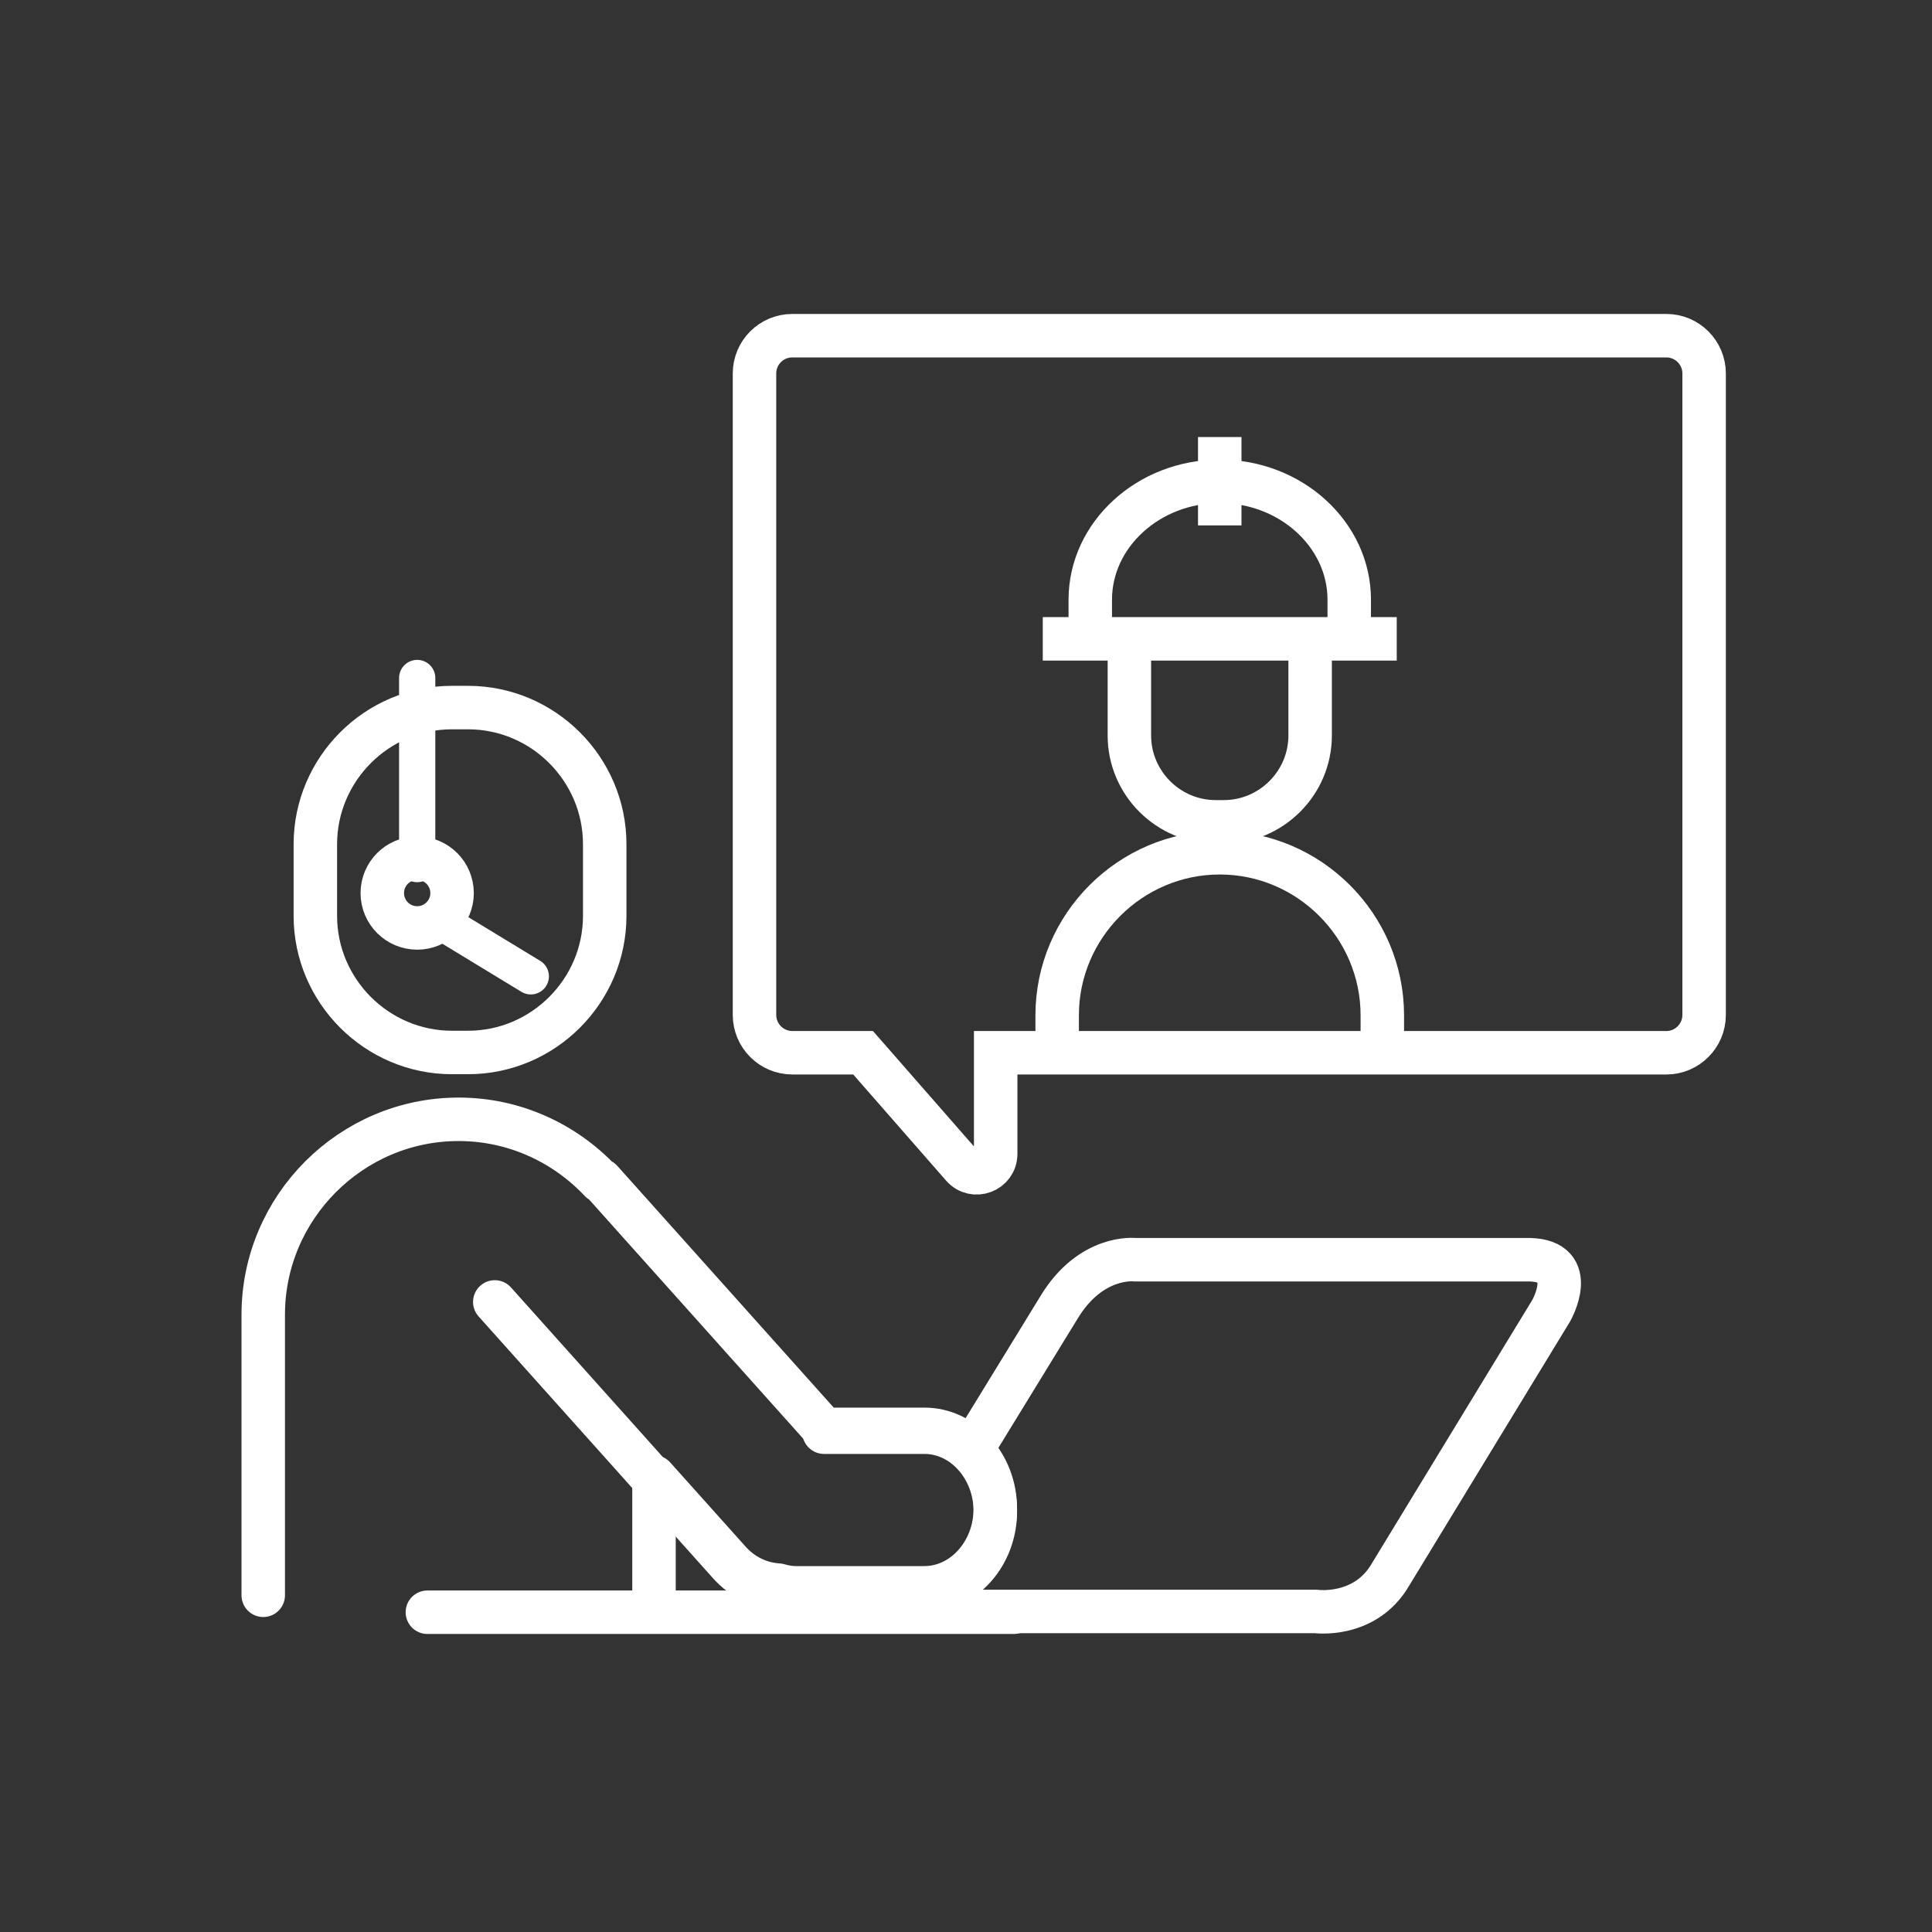 <svg xmlns="http://www.w3.org/2000/svg" width="80" height="80" viewBox="0 0 80 80"><rect x="0" y="0" width="80" height="80" fill="#333333" stroke="none"/><g fill="none" fill-rule="evenodd" stroke="#fff"><path stroke-width="1.8" d="M26.13 53.726h18.35s2.052.289 3.105-1.54l6.65-10.918s1.165-2.051-.886-2.106h-16.35s-1.83-.222-3.16 1.995l-3.358 5.476M33.775 30.415v-1.372c0-3.703 3.03-6.732 6.732-6.732 3.703.0 6.732 3.029 6.732 6.732v1.372M44.25 13.944v3.51c0 1.968-1.609 3.576-3.576 3.576h-.334c-1.966.0-3.575-1.608-3.575-3.575v-3.511" transform="translate(10 13)"/><path stroke-width="1.8" d="M35.146 14.287v-2.455c0-2.695 2.413-4.901 5.36-4.901 2.95.0 5.363 2.206 5.363 4.9v2.456M33.179 13.454H47.836M40.507 5.097V8.755" transform="translate(10 13)"/><path stroke-width="1.8" d="M56.286 30.592H31.229v4.187c0 .724-.898 1.061-1.375.516l-4.115-4.703h-2.93c-.865.0-1.567-.702-1.567-1.569V2.466c0-.865.7-1.566 1.566-1.566h36.19c.865.0 1.566.701 1.566 1.566v26.557c0 .867-.702 1.57-1.568 1.57H32.859" transform="translate(10 13)"/><path stroke-linecap="round" stroke-linejoin="round" stroke-width="1.8" d="M17.081 53.056v-4.9l3.121 3.485c.561.627 1.288.95 2.027.995.231.066.47.112.72.112h5.327c1.617.0 2.938-1.476 2.938-3.28.0-1.806-1.32-3.282-2.938-3.282h-4.155l-9.23-10.31-.025.027c-1.478-1.568-3.565-2.555-5.876-2.555C4.54 33.348.9 36.99.9 41.44v11.617" transform="translate(10 13)"/><path stroke-linecap="round" stroke-linejoin="round" stroke-width="1.8" d="M10.488 40.91l9.714 10.849c.561.627 1.288.95 2.027.996.232.065.47.11.72.11h5.328c1.616.0 2.938-1.476 2.938-3.28.0-1.805-1.322-3.281-2.938-3.281h-4.156" transform="translate(10 13)"/><path stroke-width="1.8" d="M9.38 30.581h-.664c-3.11.0-5.658-2.546-5.658-5.657v-2.966c0-3.112 2.547-5.659 5.658-5.659h.664c3.112.0 5.66 2.547 5.66 5.659v2.966c0 3.111-2.548 5.657-5.66 5.657z" transform="translate(10 13)"/><path stroke-linecap="round" stroke-linejoin="round" stroke-width="1.5" d="M7.275 15.074V22.78M8.562 25.35 11.98 27.428" transform="translate(10 13)"/><path stroke-linecap="round" stroke-linejoin="round" stroke-width="1.8" d="M8.72 23.98c0 .798-.648 1.444-1.445 1.444-.798.0-1.445-.646-1.445-1.444.0-.798.647-1.444 1.445-1.444.797.0 1.444.646 1.444 1.444zM7.697 53.759H31.973" transform="translate(10 13)"/></g></svg>